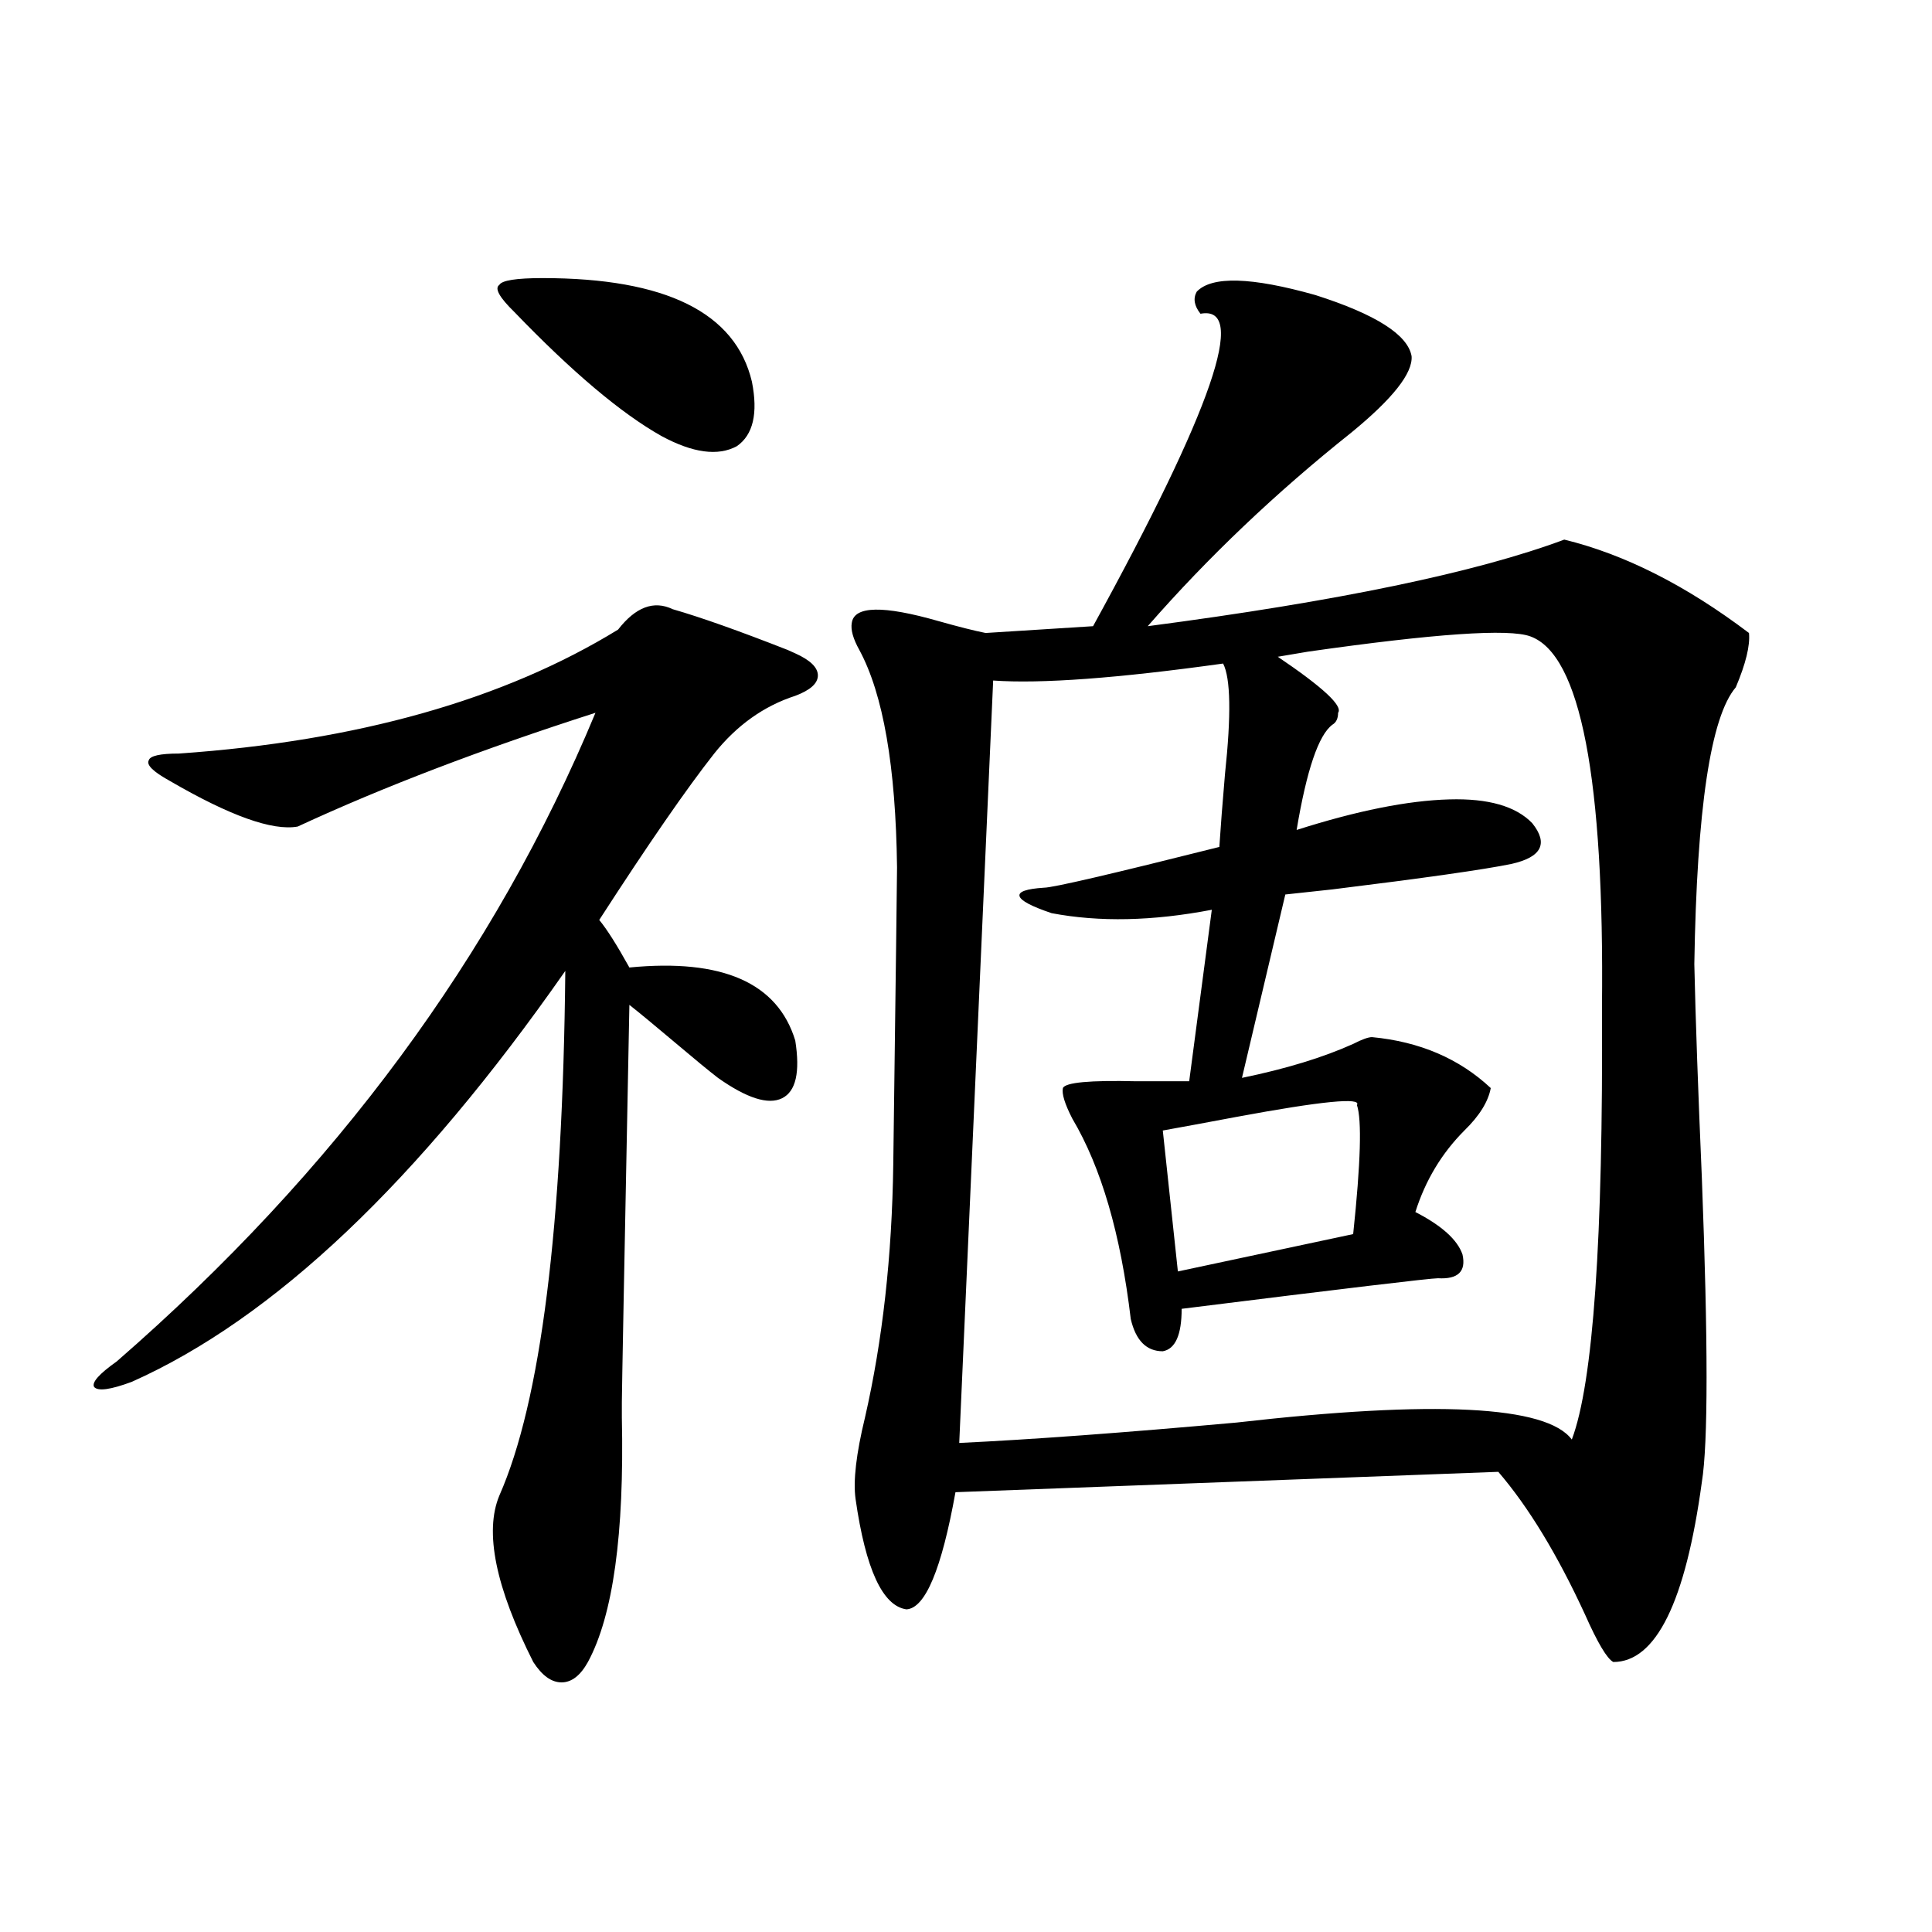 <?xml version="1.0" encoding="utf-8"?>
<!-- Generator: Adobe Illustrator 16.0.0, SVG Export Plug-In . SVG Version: 6.00 Build 0)  -->
<!DOCTYPE svg PUBLIC "-//W3C//DTD SVG 1.1//EN" "http://www.w3.org/Graphics/SVG/1.1/DTD/svg11.dtd">
<svg version="1.1" id="图层_1" xmlns="http://www.w3.org/2000/svg" xmlns:xlink="http://www.w3.org/1999/xlink" x="0px" y="0px"
	 width="1000px" height="1000px" viewBox="0 0 1000 1000" enable-background="new 0 0 1000 1000" xml:space="preserve">
<path d="M348.211,315.328c14.299,4.106,34.146,11.137,59.511,21.094c-1.311-0.577,0,0,3.902,1.758
	c7.805,3.516,11.707,7.333,11.707,11.426c0,4.106-3.902,7.622-11.707,10.547c-16.265,5.273-30.243,15.244-41.95,29.883
	c-14.313,18.169-34.146,46.884-59.511,86.133c3.902,4.697,9.101,12.895,15.609,24.609c48.124-4.683,76.736,7.91,85.852,37.793
	c2.592,16.411,0.32,26.367-6.829,29.883c-7.164,3.516-18.216,0-33.17-10.547c-4.558-3.516-12.042-9.668-22.438-18.457
	c-10.411-8.789-18.216-15.23-23.414-19.336c-2.606,132.427-3.902,200.981-3.902,205.664c0,1.758,0,4.395,0,7.91
	c1.296,60.356-4.558,102.53-17.561,126.563c-3.902,7.031-8.46,10.547-13.658,10.547c-5.213,0-10.091-3.516-14.634-10.547
	c-19.512-38.672-25.365-67.374-17.561-86.133c21.463-48.628,32.835-139.156,34.146-271.582
	C216.507,611.52,141.707,682.423,68.218,715.231c-11.066,4.106-17.561,4.985-19.512,2.637c-1.311-2.334,2.592-6.729,11.707-13.184
	c113.168-98.438,195.758-210.347,247.799-335.742c-58.535,18.759-109.921,38.384-154.143,58.887
	c-13.018,2.348-35.121-5.562-66.34-23.73c-8.46-4.683-12.042-8.198-10.731-10.547c0.641-2.334,5.854-3.516,15.609-3.516
	c92.346-6.441,168.121-27.823,227.312-64.16C329.02,314.161,338.455,310.646,348.211,315.328z M280.896,143.942
	c63.733,0,99.83,17.88,108.29,53.613c3.247,16.411,0.641,27.548-7.805,33.398c-9.756,5.273-22.773,3.516-39.023-5.273
	c-20.822-11.714-46.188-33.096-76.096-64.16c-7.805-7.608-10.411-12.305-7.805-14.063
	C259.753,145.123,267.237,143.942,280.896,143.942z M619.424,150.973c7.805-8.198,28.292-7.608,61.462,1.758
	c31.219,9.97,47.804,20.517,49.755,31.641c0.641,8.789-9.756,21.973-31.219,39.551c-39.023,31.064-74.145,64.462-105.363,100.195
	c98.199-12.881,170.072-27.823,215.604-44.824c31.219,7.622,63.078,23.73,95.607,48.34c0.641,6.455-1.631,15.82-6.829,28.125
	c-13.018,15.244-20.167,62.993-21.463,143.262c0.641,28.716,1.951,65.63,3.902,110.742c3.247,84.966,3.247,137.412,0,157.324
	c-8.46,62.114-23.749,93.164-45.853,93.164c-3.262-1.758-8.14-9.97-14.634-24.609c-14.313-31.05-29.268-55.659-44.877-73.828
	L494.549,772.36c-7.164,39.853-15.609,60.068-25.365,60.645c-12.362-1.758-21.143-20.792-26.341-57.129
	c-1.311-9.366,0.32-23.428,4.878-42.188c9.101-39.839,13.979-83.496,14.634-130.957c1.296-98.438,1.951-149.702,1.951-153.809
	c-0.655-52.144-7.164-89.648-19.512-112.5c-3.262-5.85-4.558-10.547-3.902-14.063c1.296-8.789,16.25-9.077,44.877-0.879
	c10.396,2.939,18.536,4.985,24.39,6.152l55.608-3.516c61.782-112.5,80.318-166.402,55.608-161.719
	C618.113,158.306,617.473,154.489,619.424,150.973z M792.103,329.391c-11.066-4.092-49.435-1.456-115.119,7.91
	c-7.164,1.181-12.362,2.06-15.609,2.637c23.414,15.82,33.811,25.488,31.219,29.004c0,2.939-0.976,4.985-2.927,6.152
	c-7.164,5.273-13.338,23.442-18.536,54.492c31.219-9.956,57.56-15.23,79.022-15.82c20.152-0.577,34.466,3.516,42.926,12.305
	c8.445,10.547,4.878,17.578-10.731,21.094c-14.313,2.939-45.212,7.333-92.681,13.184c-11.066,1.181-19.191,2.06-24.39,2.637
	l-22.438,94.922c22.759-4.683,41.95-10.547,57.56-17.578c4.543-2.334,7.805-3.516,9.756-3.516
	c24.71,2.348,45.197,11.137,61.462,26.367c-1.311,7.031-5.854,14.365-13.658,21.973c-11.707,11.728-20.167,25.791-25.365,42.188
	c13.658,7.031,21.783,14.365,24.39,21.973c1.951,8.789-2.286,12.895-12.683,12.305c-3.902,0-48.139,5.273-132.68,15.82
	c0,13.486-3.262,20.805-9.756,21.973c-8.46,0-13.993-5.562-16.585-16.699C580.065,638.766,569.989,604.2,555.035,579
	c-3.902-7.608-5.533-12.881-4.878-15.82c1.296-2.925,13.979-4.092,38.048-3.516c4.543,0,7.805,0,9.756,0h17.561l11.707-88.77
	c-30.578,5.864-58.215,6.455-82.925,1.758c-10.411-3.516-15.944-6.441-16.585-8.789c-0.655-2.334,3.567-3.804,12.683-4.395
	c4.543,0,34.786-7.031,90.729-21.094c0.641-9.956,1.616-22.549,2.927-37.793c3.247-30.459,2.927-49.507-0.976-57.129
	c-54.633,7.622-94.312,10.547-119.021,8.789L496.5,746.871c37.072-1.758,84.876-5.273,143.411-10.547
	c102.757-11.714,160.637-8.789,173.654,8.789c11.052-29.292,16.25-103.711,15.609-223.242
	C830.471,402.931,818.108,338.771,792.103,329.391z M702.349,571.969c2.592-4.092-18.216-2.046-62.438,6.152
	c-15.609,2.939-28.292,5.273-38.048,7.031l7.805,72.949l90.729-19.336C704.3,601.852,704.94,579.591,702.349,571.969z"/>
</svg>
